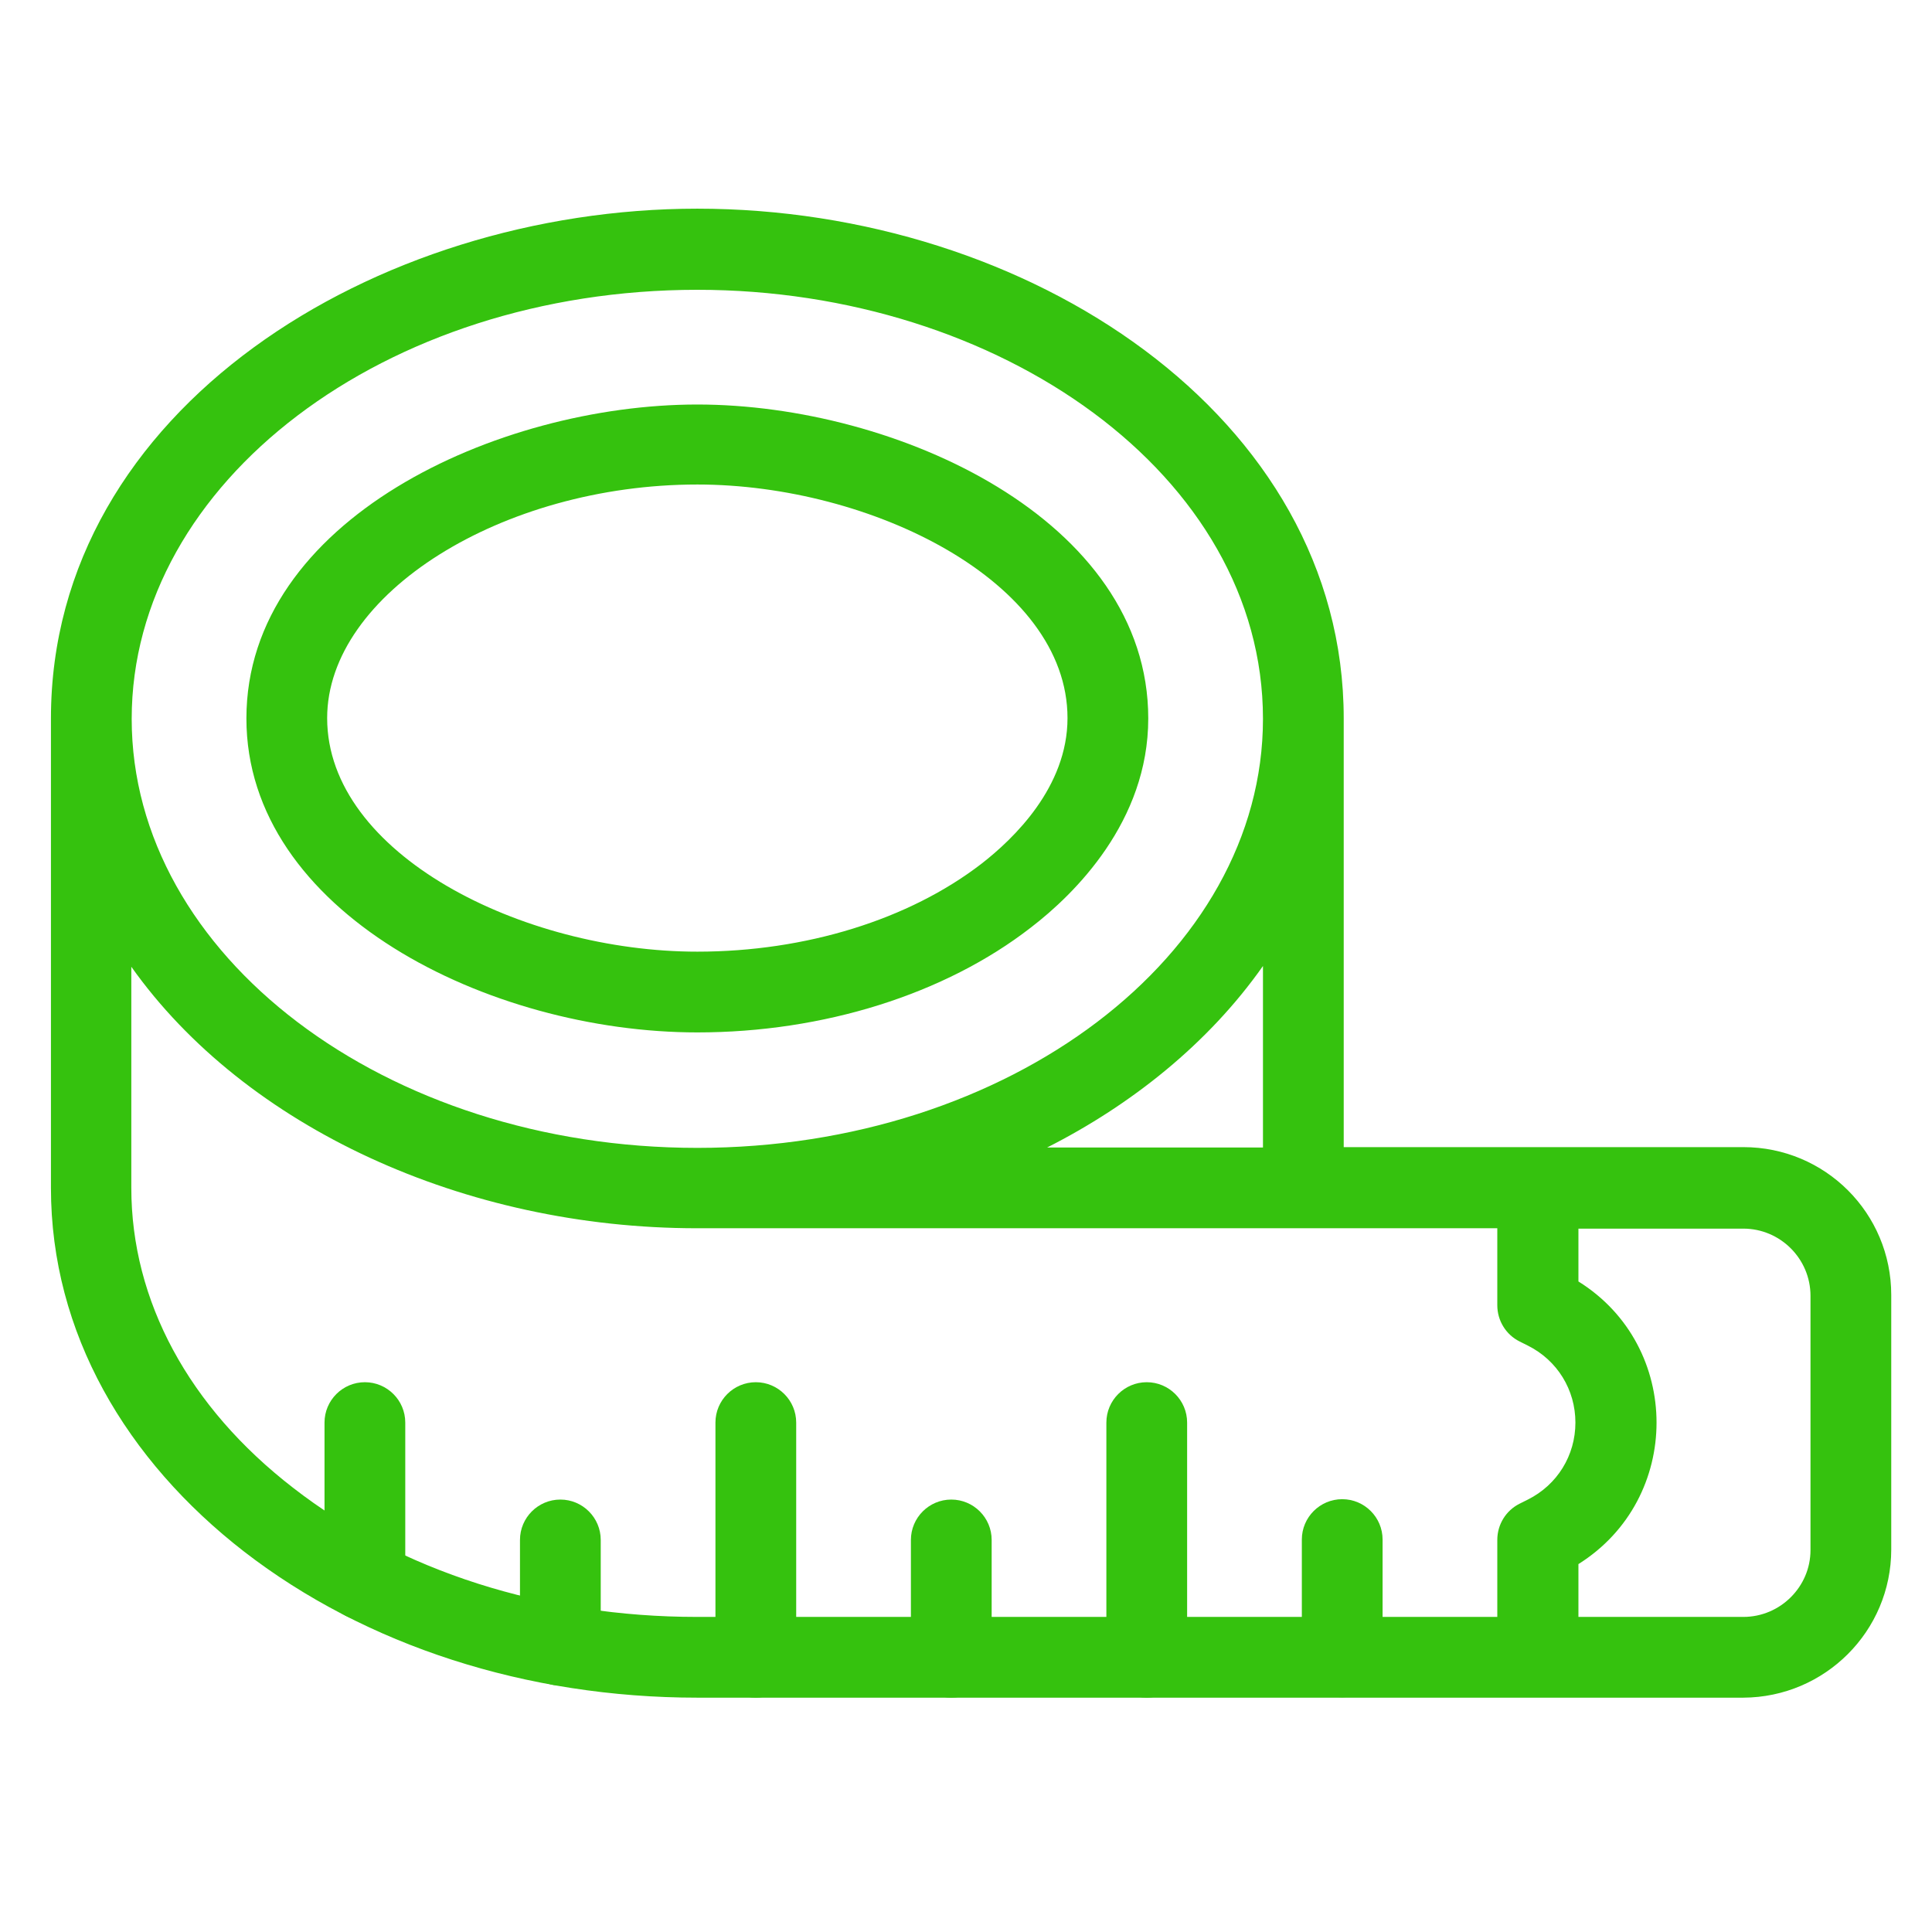 <?xml version="1.0" encoding="utf-8"?>
<!-- Generator: Adobe Illustrator 28.2.0, SVG Export Plug-In . SVG Version: 6.00 Build 0)  -->
<svg version="1.1" id="Camada_1" xmlns="http://www.w3.org/2000/svg" xmlns:xlink="http://www.w3.org/1999/xlink" x="0px" y="0px"
	 viewBox="0 0 512 512" enable-background="new 0 0 512 512" xml:space="preserve">
<g id="_x34_6_x2C__measuring_tape_x2C__ruler_x2C__tape_x2C__design_x2C__measure_tape_x2C__measuring">
	<g>
		<g>
			<path fill="#35C20E" d="M314.6,377c0-5.9-4.8-10.7-10.7-10.7c-5.9,0-10.7,4.8-10.7,10.7v62.2c0,5.9,4.8,10.7,10.7,10.7
				c5.9,0,10.7-4.8,10.7-10.7V377z"/>
			<path fill="#35C20E" d="M366.4,439.1l0-31.1c0-5.9-4.8-10.7-10.7-10.7c-5.9,0-10.7,4.8-10.7,10.7l0,31.1
				c0,5.9,4.8,10.7,10.7,10.7C361.6,449.8,366.4,445,366.4,439.1z"/>
			<path fill="#35C20E" d="M211,377c0-5.9-4.8-10.7-10.7-10.7c-5.9,0-10.7,4.8-10.7,10.7l0,62.2c0,5.9,4.8,10.7,10.7,10.7
				c5.9,0,10.7-4.8,10.7-10.7L211,377z"/>
			<path fill="#35C20E" d="M262.8,408.1c0-5.9-4.8-10.7-10.7-10.7c-5.9,0-10.7,4.8-10.7,10.7v31.1c0,5.9,4.8,10.7,10.7,10.7
				c5.9,0,10.7-4.8,10.7-10.7V408.1z"/>
			<path fill="#35C20E" d="M107.4,377c0-5.9-4.8-10.7-10.7-10.7c-5.9,0-10.7,4.8-10.7,10.7l0,41.8c0,5.9,4.8,10.7,10.7,10.7
				c5.9,0,10.7-4.8,10.7-10.7L107.4,377z"/>
			<path fill="#35C20E" d="M159.2,408.1c0-5.9-4.8-10.7-10.7-10.7c-5.9,0-10.7,4.8-10.7,10.7V436c0,5.9,4.8,10.7,10.7,10.7
				c5.9,0,10.7-4.8,10.7-10.7V408.1z"/>
			<path fill="#35C20E" d="M304.3,190.4c0-52.7-66.7-83.2-119.5-83.2c-53,0-119.5,30.6-119.5,83.2c0,51.2,64.2,83.2,119.5,83.2
				c33.4,0,65.6-10.1,88.4-27.8C284.8,236.9,304.3,217.7,304.3,190.4z M260.1,228.9c-19.2,14.8-46.6,23.3-75.3,23.3
				c-46.4,0-98.1-25.9-98.1-61.9c0-32.9,46.4-61.9,98.1-61.9c46,0,98.1,25.7,98.1,61.9C282.9,208.6,268.6,222.3,260.1,228.9z"/>
		</g>
		<g>
			<path fill="#35C20E" d="M501.2,410.6l0-67.4c0-21.7-17.5-39.2-39.2-39.2c-12.3,0-94.9,0-105.9,0V190.4
				c0-80.1-83.6-135.1-171.3-135.1c-85.2,0-171.3,53.1-171.3,135.1v124.4c0,38.5,20,72.2,51.2,96.4c32.2,24.9,74.9,38.7,120.1,38.7
				l222.8,0c0,0,0,0,0,0c0,0,0,0,0,0H462C483.6,449.8,501.2,432.3,501.2,410.6z M334.7,304.1l-57.2,0c22.3-11.3,42.7-27.5,57.2-48.1
				L334.7,304.1z M184.8,76.8c80.1,0,149.9,49.1,149.9,113.7c0,62.7-67.3,113.7-149.9,113.7c-82.7,0-149.9-51-149.9-113.7
				S102.1,76.8,184.8,76.8z M184.7,428.5c-40.5,0-78.6-12.1-107-34.2c-27.7-21.4-42.9-49.6-42.9-79.5l0-58.6
				c30.2,42.6,88.4,69.3,149.9,69.3h212.1l0,20.4c0,4.1,2.3,7.8,5.9,9.6l2.2,1.1c7.8,3.9,12.6,11.7,12.6,20.4
				c0,8.7-4.8,16.5-12.6,20.4l-2.2,1.1c-3.6,1.8-5.9,5.5-5.9,9.6l0,20.4L184.7,428.5z M462,428.5l-43.7,0v-14
				c27.6-17.3,27.6-57.7,0-74.9v-14H462c9.8,0,17.8,8,17.8,17.8v67.4C479.8,420.5,471.8,428.5,462,428.5z"/>
		</g>
	</g>
</g>
<g id="Layer_1">
</g>
</svg>

